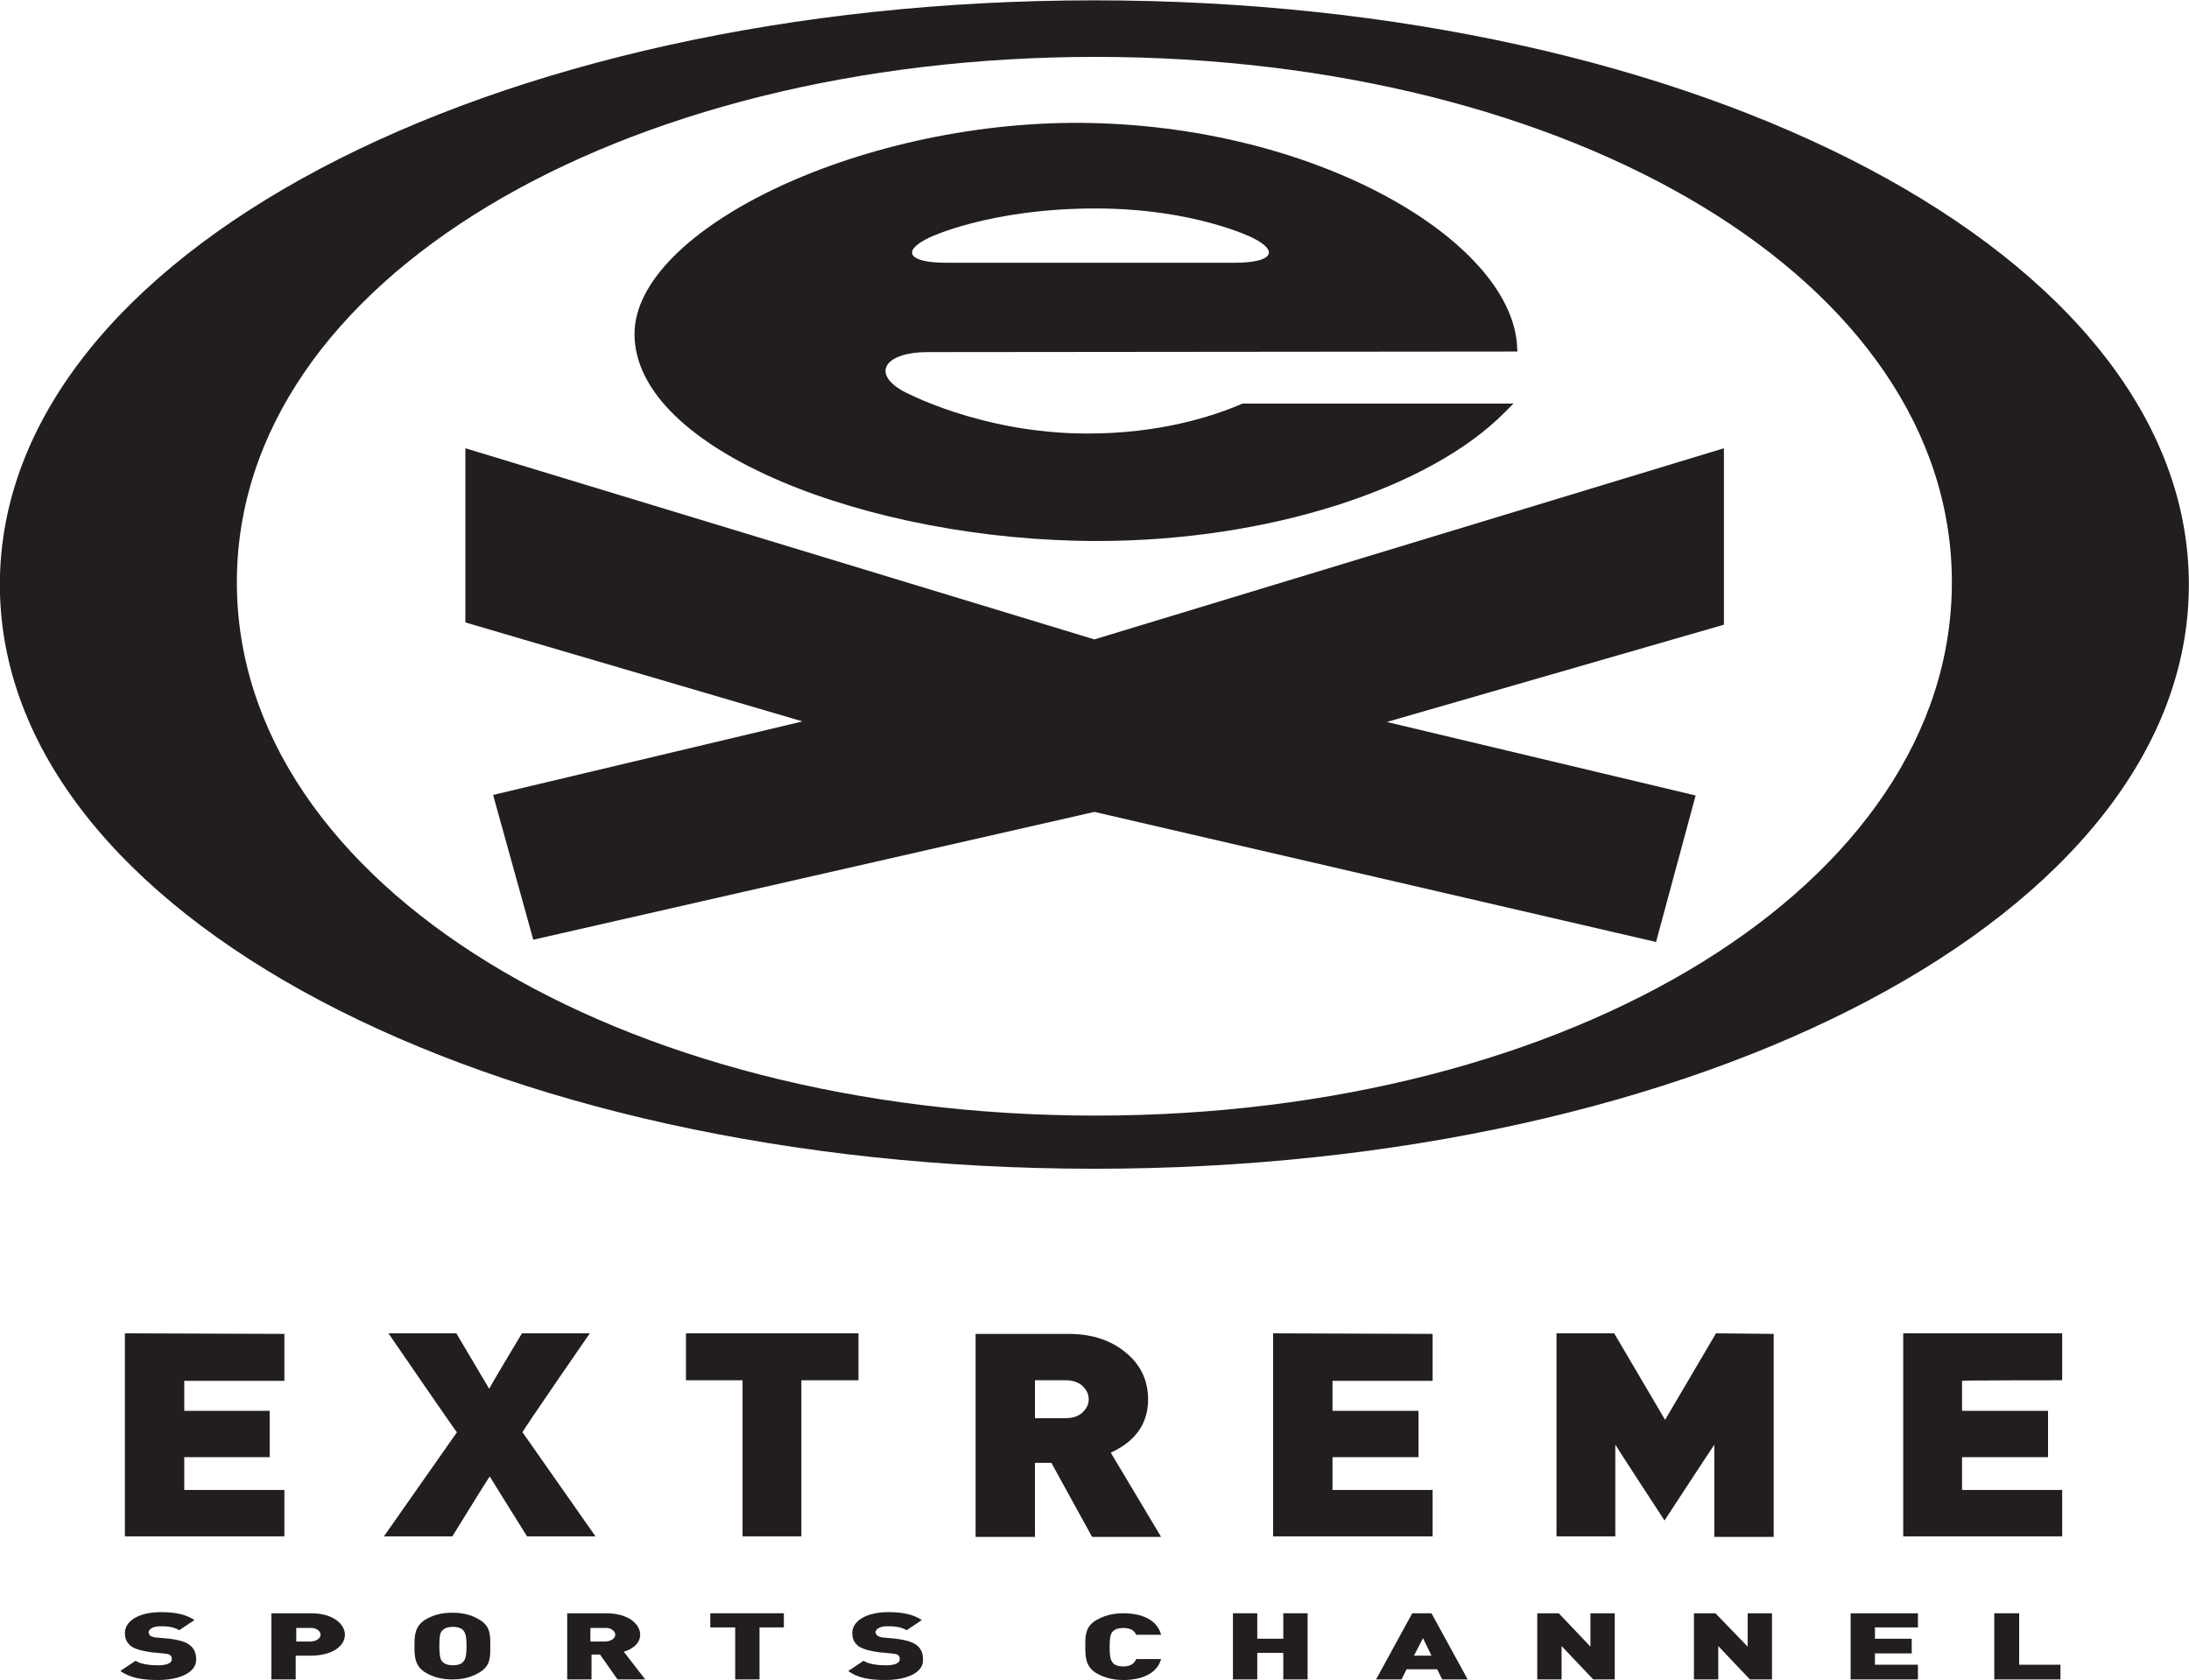 <svg id="svg2" xmlns="http://www.w3.org/2000/svg" viewBox="0 0 387 297" width="2500" height="1919"><style>.st0{fill:#221e1f}</style><g id="layer1" transform="translate(-382.423 -489.77)"><path id="path7196" class="st0" d="M410.4 786.8c-2.7 0-4.9-.3-6.7-1.6l2.7-1.8c.9.6 2.5.8 3.9.8 1.7 0 2.5-.4 2.5-1.1 0-.3-.1-.5-.3-.7-.2-.2-.6-.2-1.2-.3l-2.1-.2c-1.5-.2-2.7-.5-3.5-1-.8-.6-1.2-1.3-1.2-2.4 0-2.1 2.4-3.7 6.4-3.7 2.5 0 4.4.4 5.9 1.4l-2.7 1.8c-1.1-.7-2.5-.7-3.3-.7-1.5 0-2.1.6-2.1 1.1 0 .2.1.3.3.6.2.1.6.3 1.2.3l2.2.2c1.5.2 2.7.5 3.4 1 .9.6 1.3 1.5 1.3 2.6.1 2.4-3 3.7-6.7 3.7"/><path id="path7199" class="st0" d="M439.1 778.8c0 .6-.7 1.2-1.9 1.2h-2.4v-2.4h2.4c1.2-.1 1.9.6 1.9 1.2zm4.3 0c0-1.9-2.1-3.8-6-3.8h-7v11.7h4.3v-4.2h2.6c4 0 6.1-1.8 6.1-3.7"/><path id="path7201" class="st0" d="M464.9 780.8c0 2.1-.3 2.5-.7 2.9-.3.3-.9.5-1.7.5-.8 0-1.4-.2-1.7-.5-.4-.3-.7-.7-.7-2.9s.2-2.5.7-2.9c.3-.3.9-.5 1.7-.5.8 0 1.4.2 1.7.5.4.4.7.8.7 2.9zm4.2 0c0-1.8.1-3.4-1.8-4.6-1.3-.8-2.8-1.3-4.9-1.3-2.1 0-3.6.5-4.9 1.3-1.8 1.2-1.8 2.9-1.8 4.6s0 3.4 1.8 4.6c1.3.8 2.8 1.3 4.9 1.3 2.1 0 3.6-.5 4.9-1.3 1.9-1.2 1.8-2.8 1.8-4.6"/><path id="path7203" class="st0" d="M709.6 786.7V775h11.9v2.5h-7.6v2h6.5v2.6h-6.5v2h7.6v2.6"/><path id="path7205" class="st0" d="M735 786.7V775h4.4v9.1h7.3v2.6"/><path id="path7207" class="st0" d="M575.9 489.8c-106.9 0-193.5 44.9-193.5 103.3 0 58.5 86.6 103.3 193.5 103.3s193.5-44.9 193.5-103.3-86.6-103.3-193.5-103.3zm.2 197.2c-84 0-151.8-40.8-151.8-94.3s67.8-92.9 151.8-92.9c84 0 151.4 39.4 151.4 92.9 0 53.5-67.4 94.3-151.4 94.3"/><path id="path7209" class="st0" d="M575.9 602.8L687.2 569v31.2l-59.6 17.2 54.6 13-7 25.9-99.3-23-99.2 22.6-7.1-25.6 54.7-13-59.6-17.5V569"/><path id="path7211" class="st0" d="M549.7 536.2h51c6.6 0 8-2 3.2-4.4 0 0-10.3-5.2-27.8-5.2-18.9 0-29.5 5.2-29.5 5.2-4.9 2.4-3.5 4.4 3.1 4.4zm-55.1 12.6c0-18.6 40.9-38.3 81.1-37.3 40.4 1 73.4 20.9 74.9 39 0 .4.1 1.4.1 1.4l-104.3.1c-7.3 0-10 3.6-4.5 6.8 0 0 13.7 7.6 32.8 7.6 12.7 0 22.1-3 27.4-5.3H650l-1.5 1.5c-13.3 13.5-41.8 22.8-72.1 22.8-40.2 0-81.8-16-81.8-36.6"/><path id="path7213" class="st0" d="M491.2 778.8c0 .6-.7 1.2-1.9 1.2h-2.5v-2.4h2.5c1.2-.1 1.9.6 1.9 1.2zm5.3 7.9l-3.8-4.9c1.4-.4 2.9-1.4 2.9-3 0-1.9-2.1-3.8-6-3.8h-6.9v11.7h4.3v-4.4h1.5l3.1 4.4"/><path id="path7215" class="st0" d="M516.7 777.5v9.2h-4.3v-9.2H508V775h13v2.5"/><path id="path7217" class="st0" d="M539 786.8c-2.7 0-4.9-.3-6.6-1.6l2.7-1.8c.9.6 2.5.8 3.9.8 1.7 0 2.5-.4 2.5-1.1 0-.3-.1-.5-.3-.7-.2-.2-.6-.2-1.2-.3l-2.1-.2c-1.6-.2-2.7-.5-3.6-1-.8-.6-1.2-1.3-1.2-2.4 0-2.1 2.4-3.7 6.4-3.7 2.5 0 4.4.4 5.9 1.4l-2.7 1.8c-1.1-.7-2.6-.7-3.4-.7-1.5 0-2.1.6-2.1 1.1 0 .2.1.3.4.6.2.1.6.3 1.1.3l2.1.2c1.6.2 2.7.5 3.5 1 .9.6 1.3 1.5 1.3 2.6.2 2.4-2.9 3.7-6.6 3.7"/><path id="path7219" class="st0" d="M581 786.8c-2 0-3.6-.5-4.9-1.3-1.8-1.2-1.8-2.9-1.8-4.6s-.1-3.4 1.8-4.6c1.3-.8 2.9-1.3 4.9-1.3 3.4 0 6 1.2 6.7 3.8h-4.4c-.3-.6-.8-1.2-2.3-1.2-.8 0-1.4.2-1.7.5-.4.3-.7.7-.7 2.9 0 2.1.3 2.5.7 2.9.3.3.9.5 1.7.5 1.4 0 2-.6 2.3-1.3h4.4c-.7 2.5-3.3 3.7-6.7 3.7"/><path id="path7221" class="st0" d="M609.3 786.7V782h-4.6v4.7h-4.3V775h4.3v4.5h4.6V775h4.3v11.7"/><path id="path7223" class="st0" d="M635.5 782.5h-3.1l1.6-3.1 1.5 3.1zm6.4 4.2l-6.4-11.7h-3.4l-6.4 11.7h4.5l.9-1.8h5.4l.9 1.8"/><path id="path7225" class="st0" d="M664.1 786.7l-5.6-5.9v5.9h-4.3V775h3.8l5.6 5.9V775h4.3v11.7"/><path id="path7227" class="st0" d="M691.8 786.7l-5.6-5.9v5.9h-4.3V775h3.8l5.7 5.9V775h4.3v11.7"/><path id="path7229" class="st0" d="M404.5 725.5v35.9h28.2v-8.2H415v-5.8h15.1v-8.2H415v-5.3h17.7v-8.3h-.2"/><path id="path7231" class="st0" d="M486.7 725.5h-12s-5.4 9-5.8 9.8c-.4-.7-5.8-9.8-5.8-9.8h-12s11.8 17.2 12.1 17.5c-.2.3-12.9 18.4-12.9 18.4h12.1s6.1-9.9 6.6-10.6c.4.7 6.6 10.6 6.6 10.6h12.1S475 743.3 474.8 743c0-.3 11.9-17.5 11.9-17.5"/><path id="path7233" class="st0" d="M503.7 725.5v8.3h10v27.6h10.4v-27.6h10.1v-8.3h-.3"/><path id="path7235" class="st0" d="M585.4 737.2c0-3.2-1.2-5.9-3.6-8-2.7-2.4-6.2-3.6-10.5-3.6H554.9v35.9h10.5v-13.1h2.9c.1.2 7.2 13.1 7.2 13.1h12.2s-8.6-14.4-8.9-14.9c4.4-2 6.6-5.2 6.6-9.4zm-20-3.4h5.4c1.2 0 2.2.3 3 1 .7.7 1.1 1.4 1.1 2.4 0 .9-.4 1.6-1.1 2.3-.8.7-1.7 1-3 1h-5.4v-6.7"/><path id="path7237" class="st0" d="M607.5 725.5v35.9h28.2v-8.2H618v-5.8h15.2v-8.2H618v-5.3h17.7v-8.3h-.3"/><path id="path7239" class="st0" d="M685.8 725.5s-8.6 14.6-9 15.3c-.4-.7-9-15.3-9-15.3h-10.2v35.9H668v-16.2c.8 1.3 8.7 13.4 8.7 13.4s7.9-12.1 8.8-13.4v16.3H696v-35.9h-.3"/><path id="path7242" class="st0" d="M747 733.8v-8.3H718.9v35.9H747v-8.2h-17.7v-5.8h15.2v-8.2h-15.2v-5.3c.5-.1 17.7-.1 17.7-.1"/></g></svg>